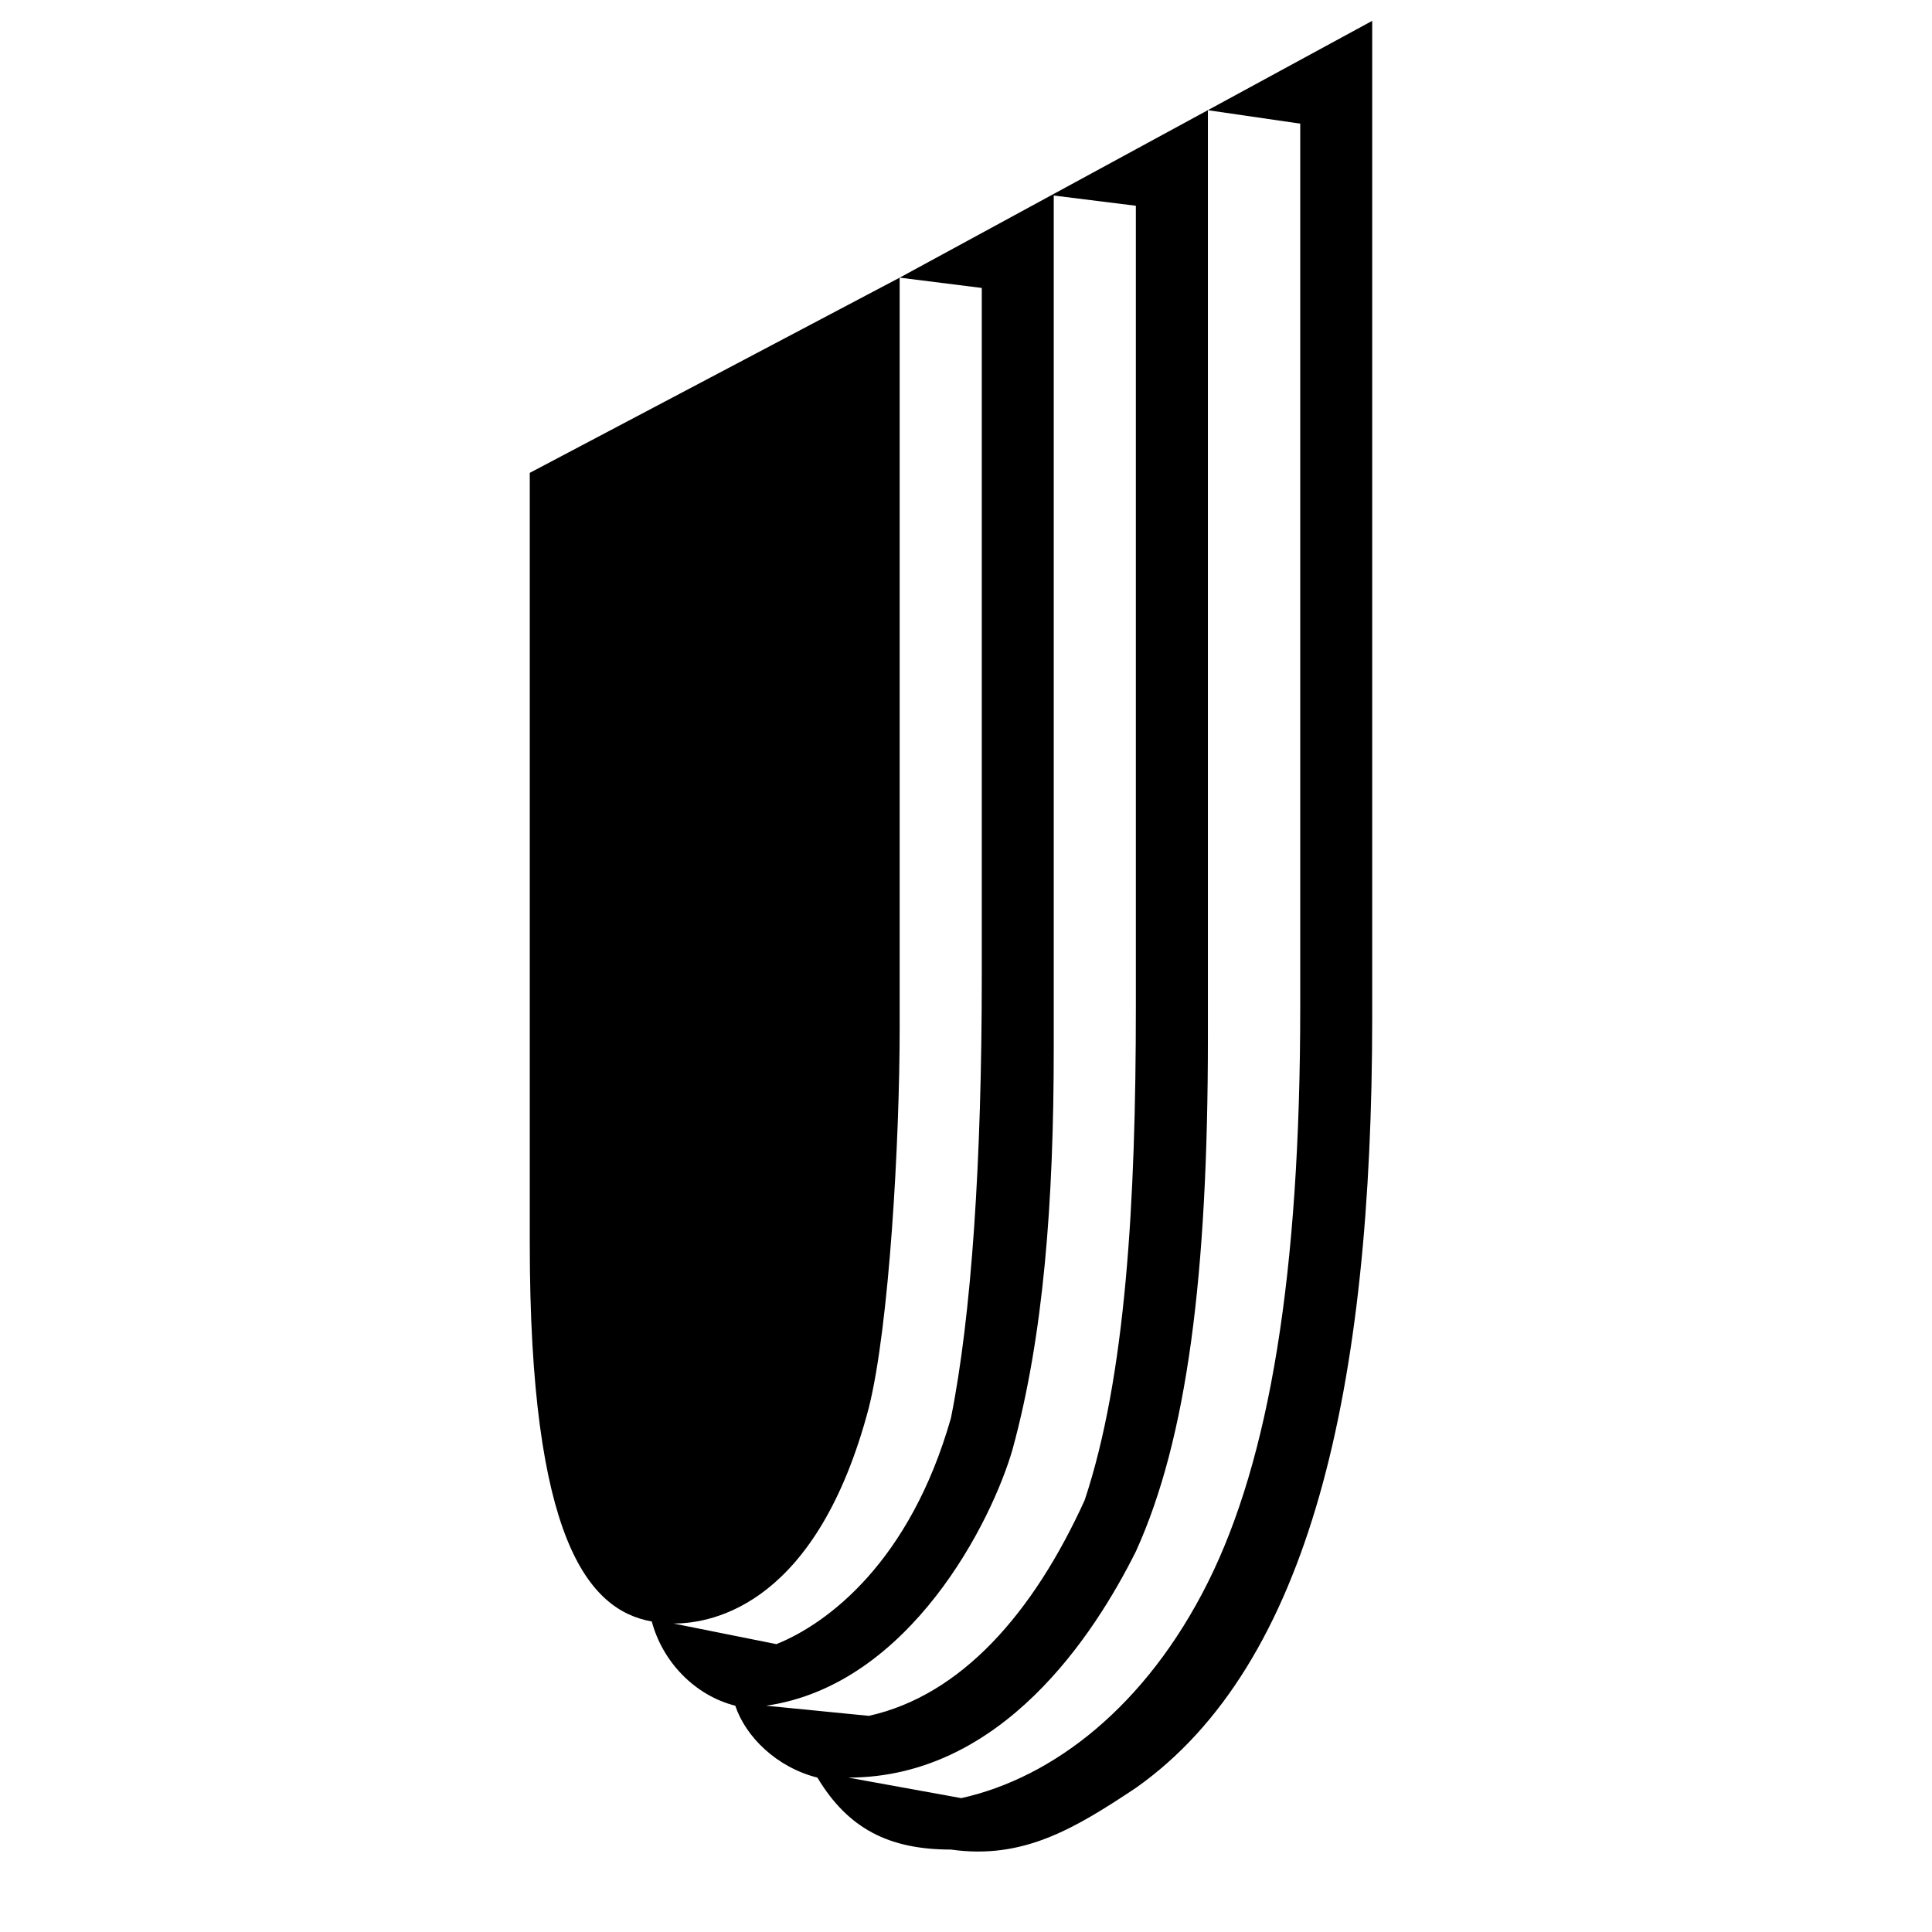 <svg width="24" height="24" viewBox="0 0 24 24" fill="none" xmlns="http://www.w3.org/2000/svg">
<path fill-rule="evenodd" clip-rule="evenodd" d="M17.046 12.638C17.046 17.232 16.28 20.678 14.11 22.21C13.345 22.719 12.707 23.103 11.813 22.976C11.048 22.976 10.537 22.72 10.154 22.082C9.644 21.954 9.261 21.571 9.134 21.189C8.631 21.062 8.23 20.643 8.097 20.143C7.303 20 6.581 19.114 6.581 15.445V5.874L11.176 3.449V12.767C11.176 14.169 11.048 16.466 10.793 17.487C10.154 19.912 8.878 20.168 8.367 20.168L9.645 20.424C10.282 20.168 11.304 19.402 11.813 17.615C12.069 16.34 12.196 14.424 12.196 12.128V3.577L11.176 3.449L17.046 0.259V12.638ZM15.005 12.894C15.005 15.828 14.749 17.87 14.11 19.273C13.6 20.294 12.451 22.082 10.537 22.082L11.941 22.337C13.09 22.082 14.239 21.189 15.005 19.657C15.77 18.126 16.152 15.828 16.152 12.511V1.536L15.005 1.369V12.894ZM13.09 13.021C13.09 14.936 12.963 16.594 12.58 17.998C12.325 18.891 11.304 20.933 9.517 21.189L10.793 21.315C11.941 21.06 12.835 20.04 13.474 18.636C13.984 17.105 14.11 14.935 14.11 12.511V2.556L13.09 2.429V13.021Z" fill="black"/>
</svg>
